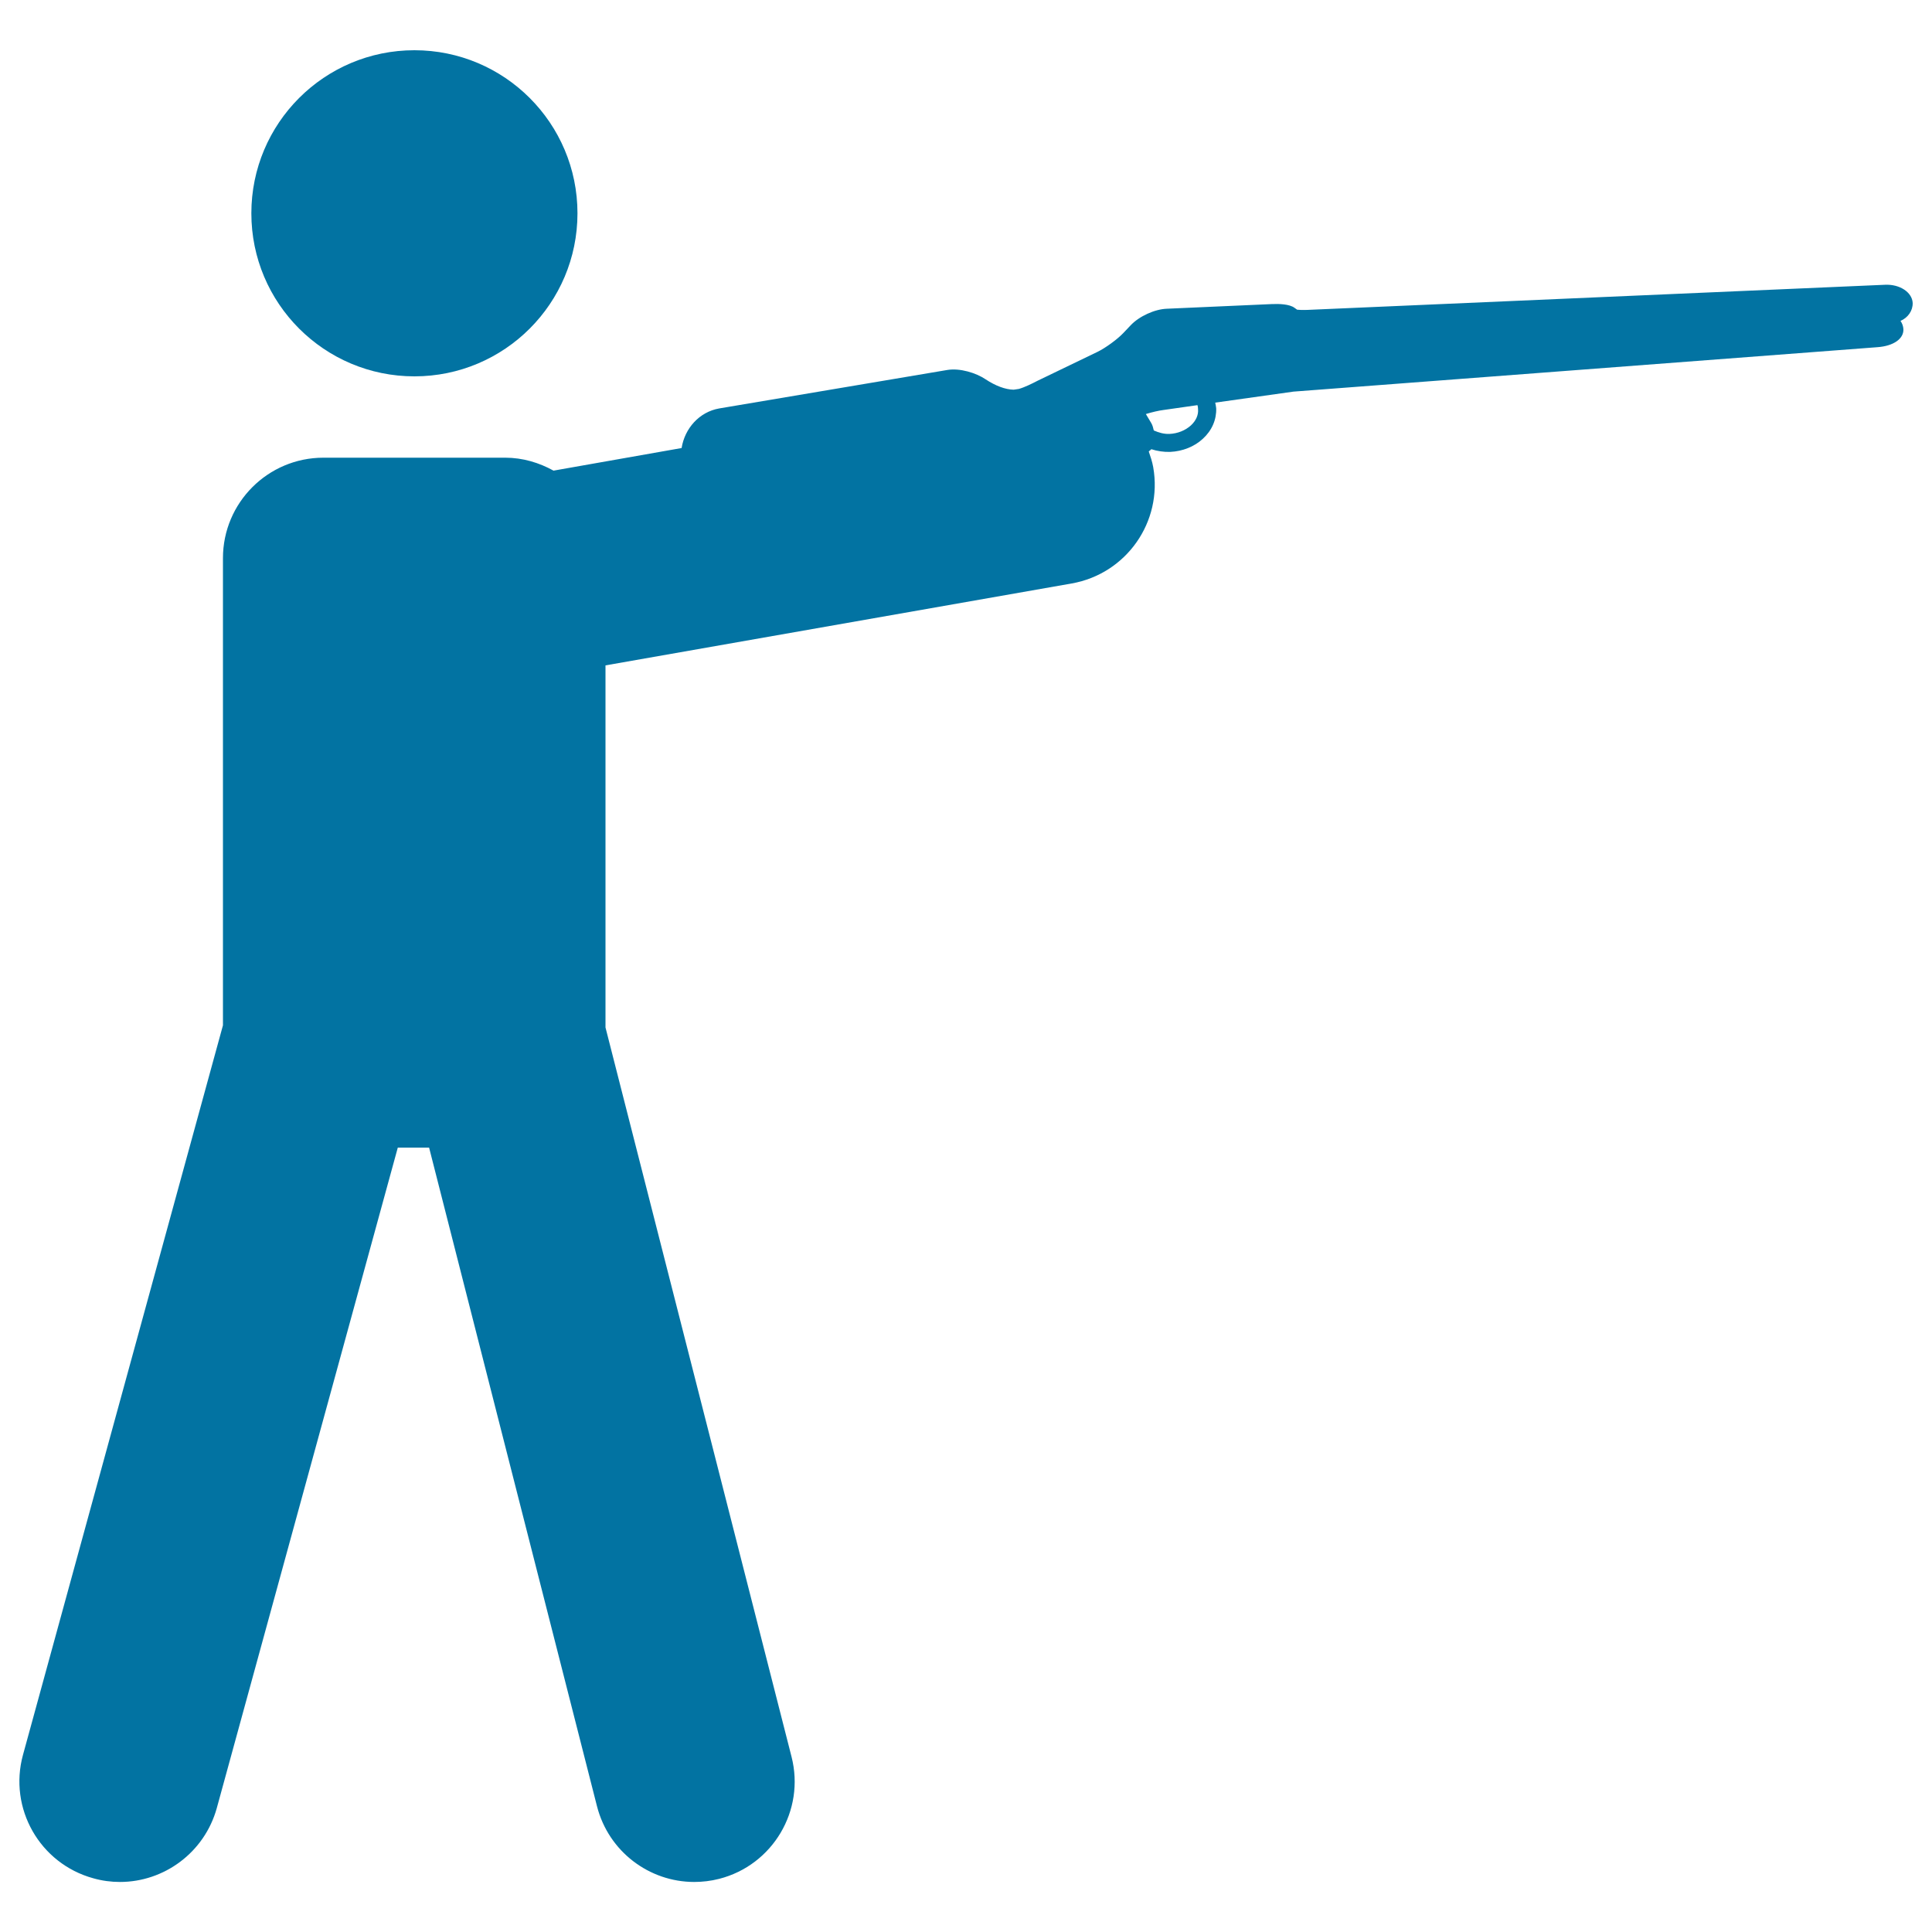 <svg xmlns="http://www.w3.org/2000/svg" viewBox="0 0 1000 1000" style="fill:#0273a2">
<title>Hunting With Arm SVG icon</title>
<g><path d="M975.6,147.4l-298.8,13c-2.6,0.1-4.5,0-5.4-0.1l-1.4-1c-2.6-1.9-7.9-2.1-11.9-1.9l-54.1,2.4c-6.3,0.2-14.4,3.9-18.8,8.6l-3.7,3.9c-3.1,3.3-9.3,7.8-13.4,9.8L537,197.1c-2.7,1.4-6.5,3.3-9.6,4.2l-2,0.3c-0.3,0-0.6,0.1-0.8,0.1c-4.2-0.1-9.2-1.9-14.5-5.4c-4.9-3.3-13.3-5.9-19.8-4.8l-118,19.9c-10.4,1.8-17.9,10.4-19.5,20.5l-66.3,11.7c-7.4-4.1-15.9-6.7-25-6.7h-94.1c-28.7,0-52,23.3-52,52v241.8L11.9,908.3c-7.6,27.7,8.7,56.3,36.4,63.9c4.6,1.3,9.2,1.9,13.8,1.9c22.8,0,43.7-15.2,50.1-38.2L205.9,594h16.2L309,934.9c6,23.5,27.1,39.2,50.3,39.2c4.2,0,8.6-0.5,12.9-1.6c27.8-7.1,44.6-35.4,37.5-63.2l-96.3-377.5V344.4L554.7,302c28.3-5,47.2-31.9,42.2-60.2c-0.5-2.8-1.4-5.5-2.3-8.1c0.4-0.5,1-0.7,1.3-1.2c3.1,1,6.4,1.5,9.8,1.4c6.4-0.3,12.5-2.7,16.9-6.8c4.7-4.3,7.1-9.9,6.9-15.8c-0.1-1-0.3-1.9-0.5-2.9l40.5-5.7l302.3-23c8.2-0.6,13.6-4.3,13.4-9.3c-0.1-1.6-0.6-3-1.5-4.3c3.9-1.7,6.4-5.3,6.3-9.3C989.7,151.2,983.2,147,975.6,147.4z M616.4,220.2c-2.9,2.6-6.8,4.2-11.1,4.4c-2.9,0.1-5.6-0.7-8.1-1.8c-0.3-1.3-0.6-2.6-1.3-3.8l-2.8-4.7c3.3-1,6.7-1.8,9.2-2.1l17.5-2.5c0.2,0.6,0.3,1.3,0.3,2C620.4,214.8,619,217.8,616.4,220.2z"/><circle cx="214.5" cy="110.4" r="84.4"/></g>
</svg>
